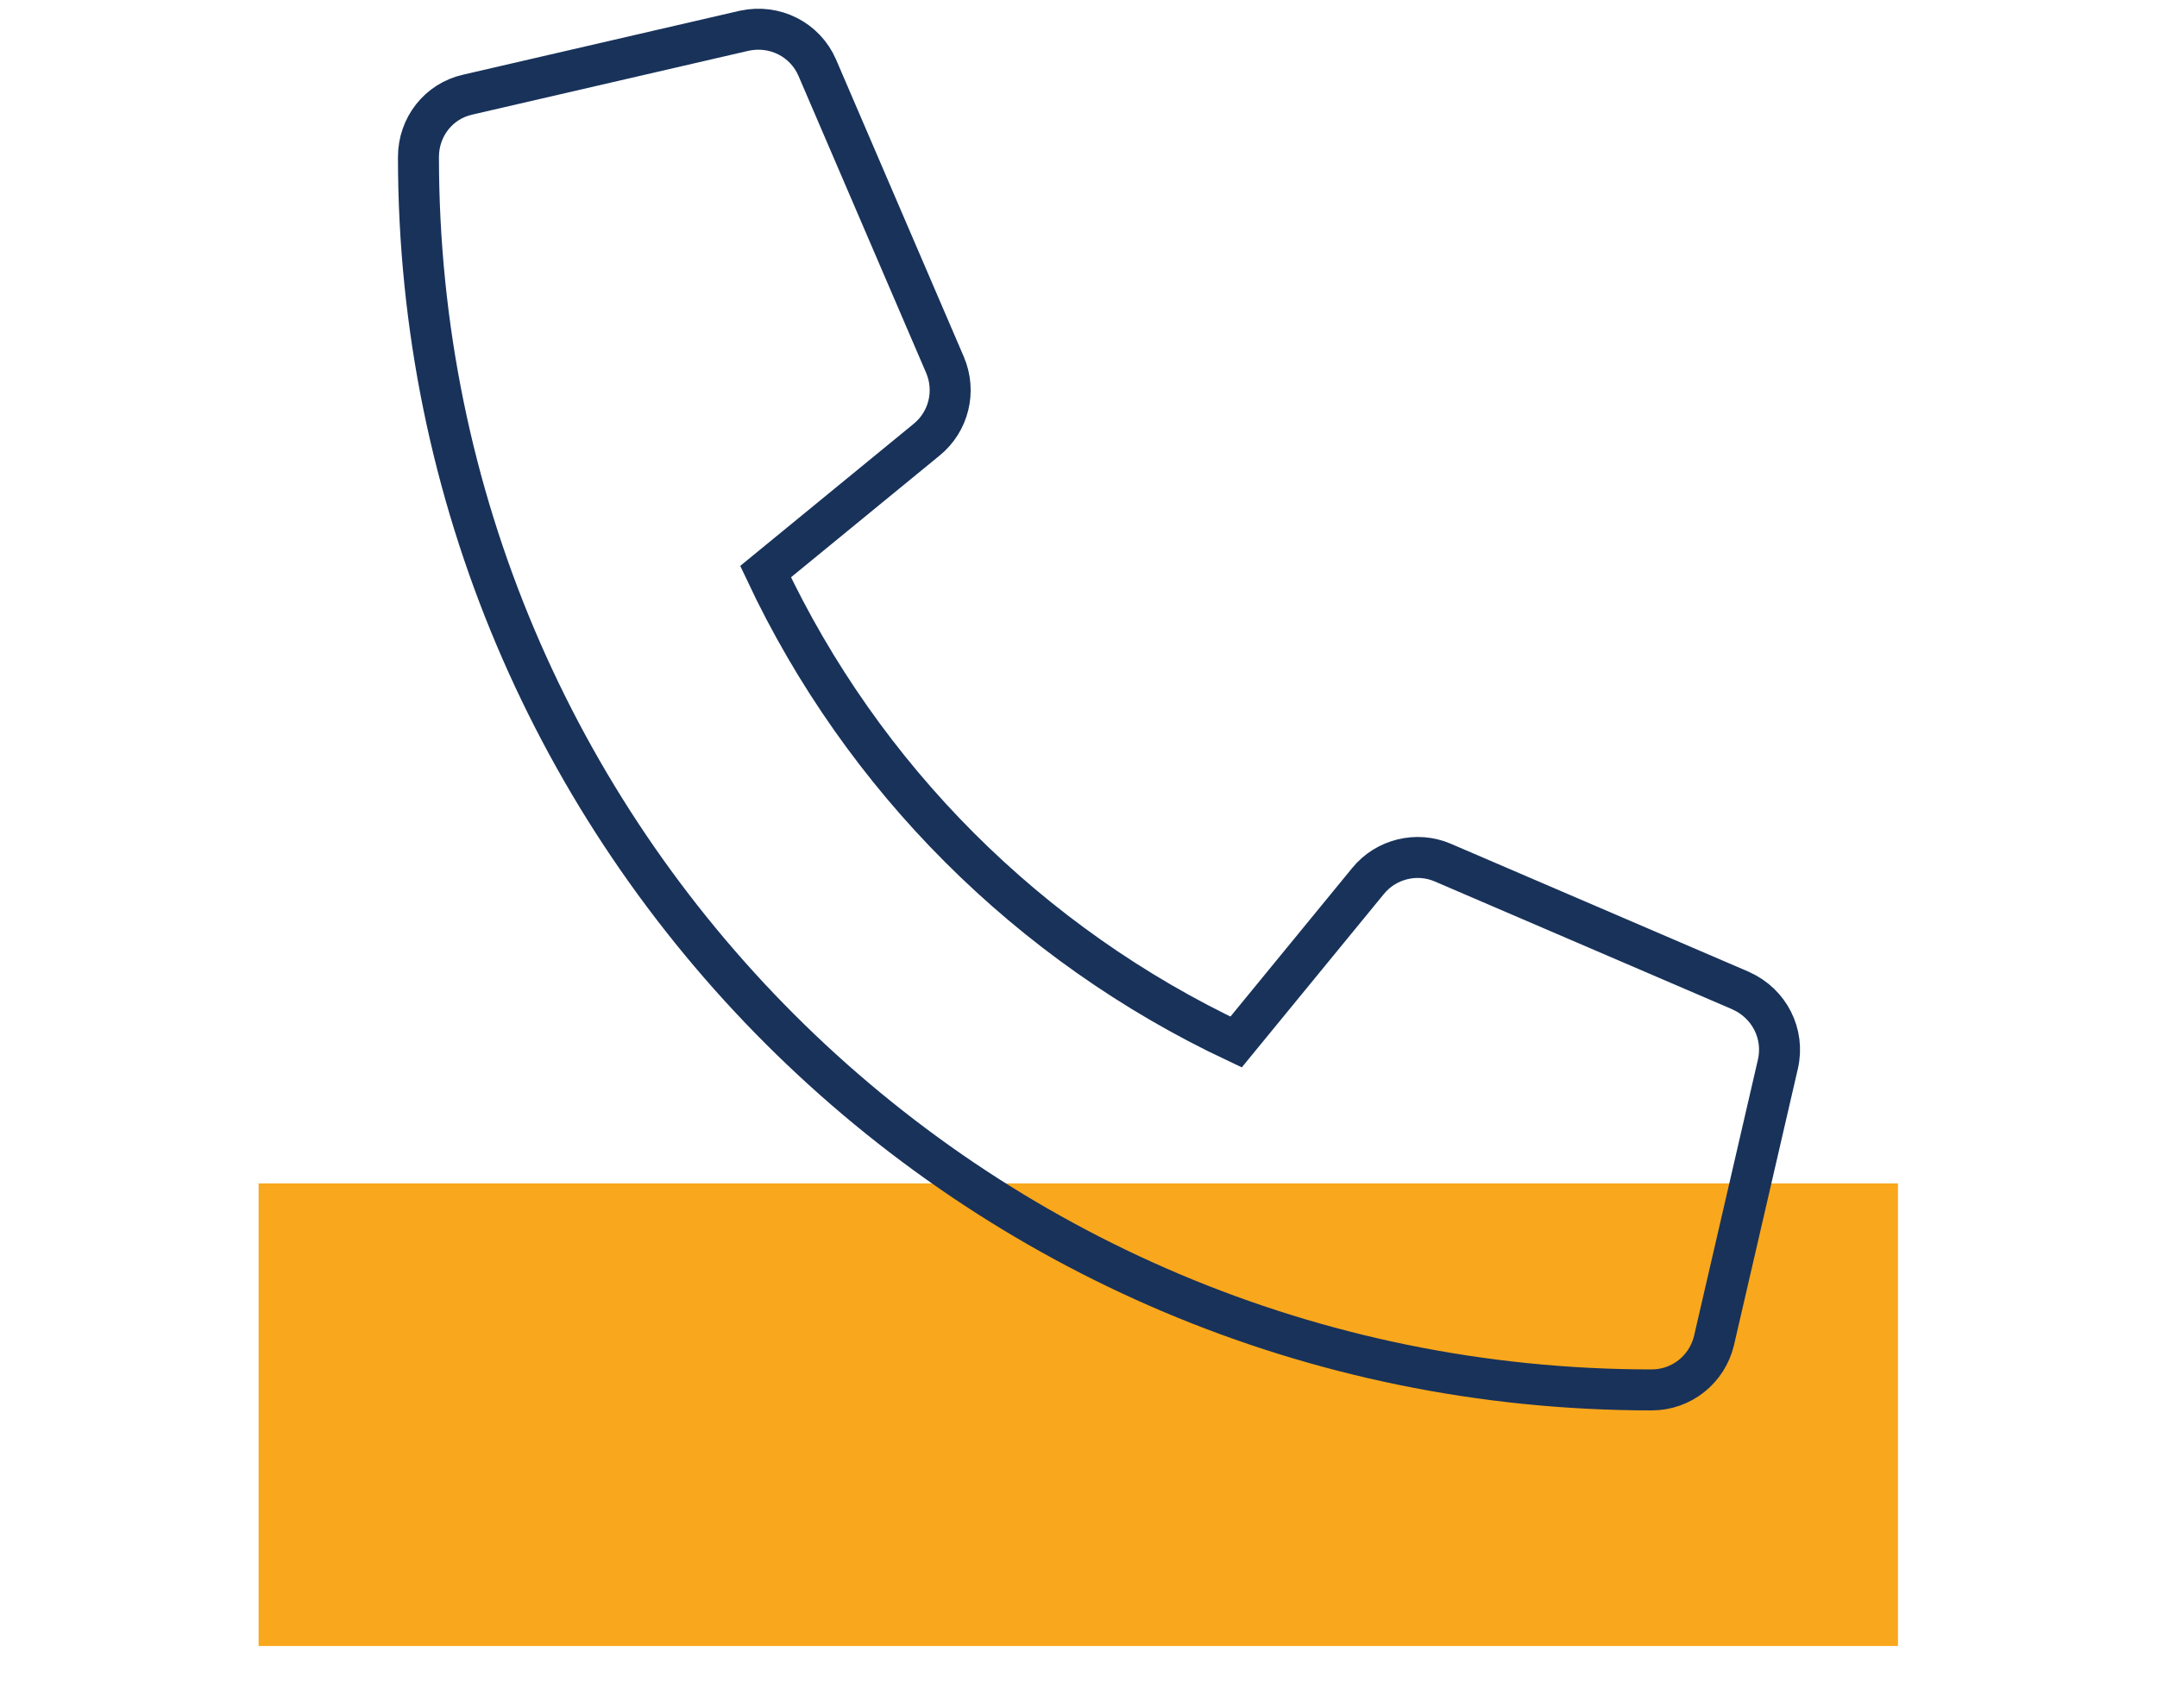 <?xml version="1.0" encoding="UTF-8"?><svg xmlns="http://www.w3.org/2000/svg" viewBox="0 0 52.63 41.68"><defs><style>.cls-1{fill:none;stroke:#18325a;stroke-miterlimit:10;}.cls-2{fill:#f9a71c;}</style></defs><g id="Layer_1"><rect class="cls-2" x="6.31" y="28.88" width="40" height="11.29"/></g><g id="Layer_51"><g id="Layer_3"><path class="cls-1" d="M42.46,24.17l-7.26-3.12c-.63-.27-1.38-.09-1.82,.45l-3.22,3.93c-5.05-2.38-9.11-6.44-11.48-11.48l3.93-3.22c.54-.44,.72-1.18,.45-1.82l-3.12-7.26c-.3-.69-1.04-1.06-1.78-.9l-6.75,1.56c-.71,.16-1.2,.79-1.2,1.52,0,16.63,13.48,30.09,30.09,30.09,.73,0,1.35-.5,1.52-1.2l1.56-6.75c.17-.74-.21-1.48-.9-1.79h0Z"/></g></g></svg>